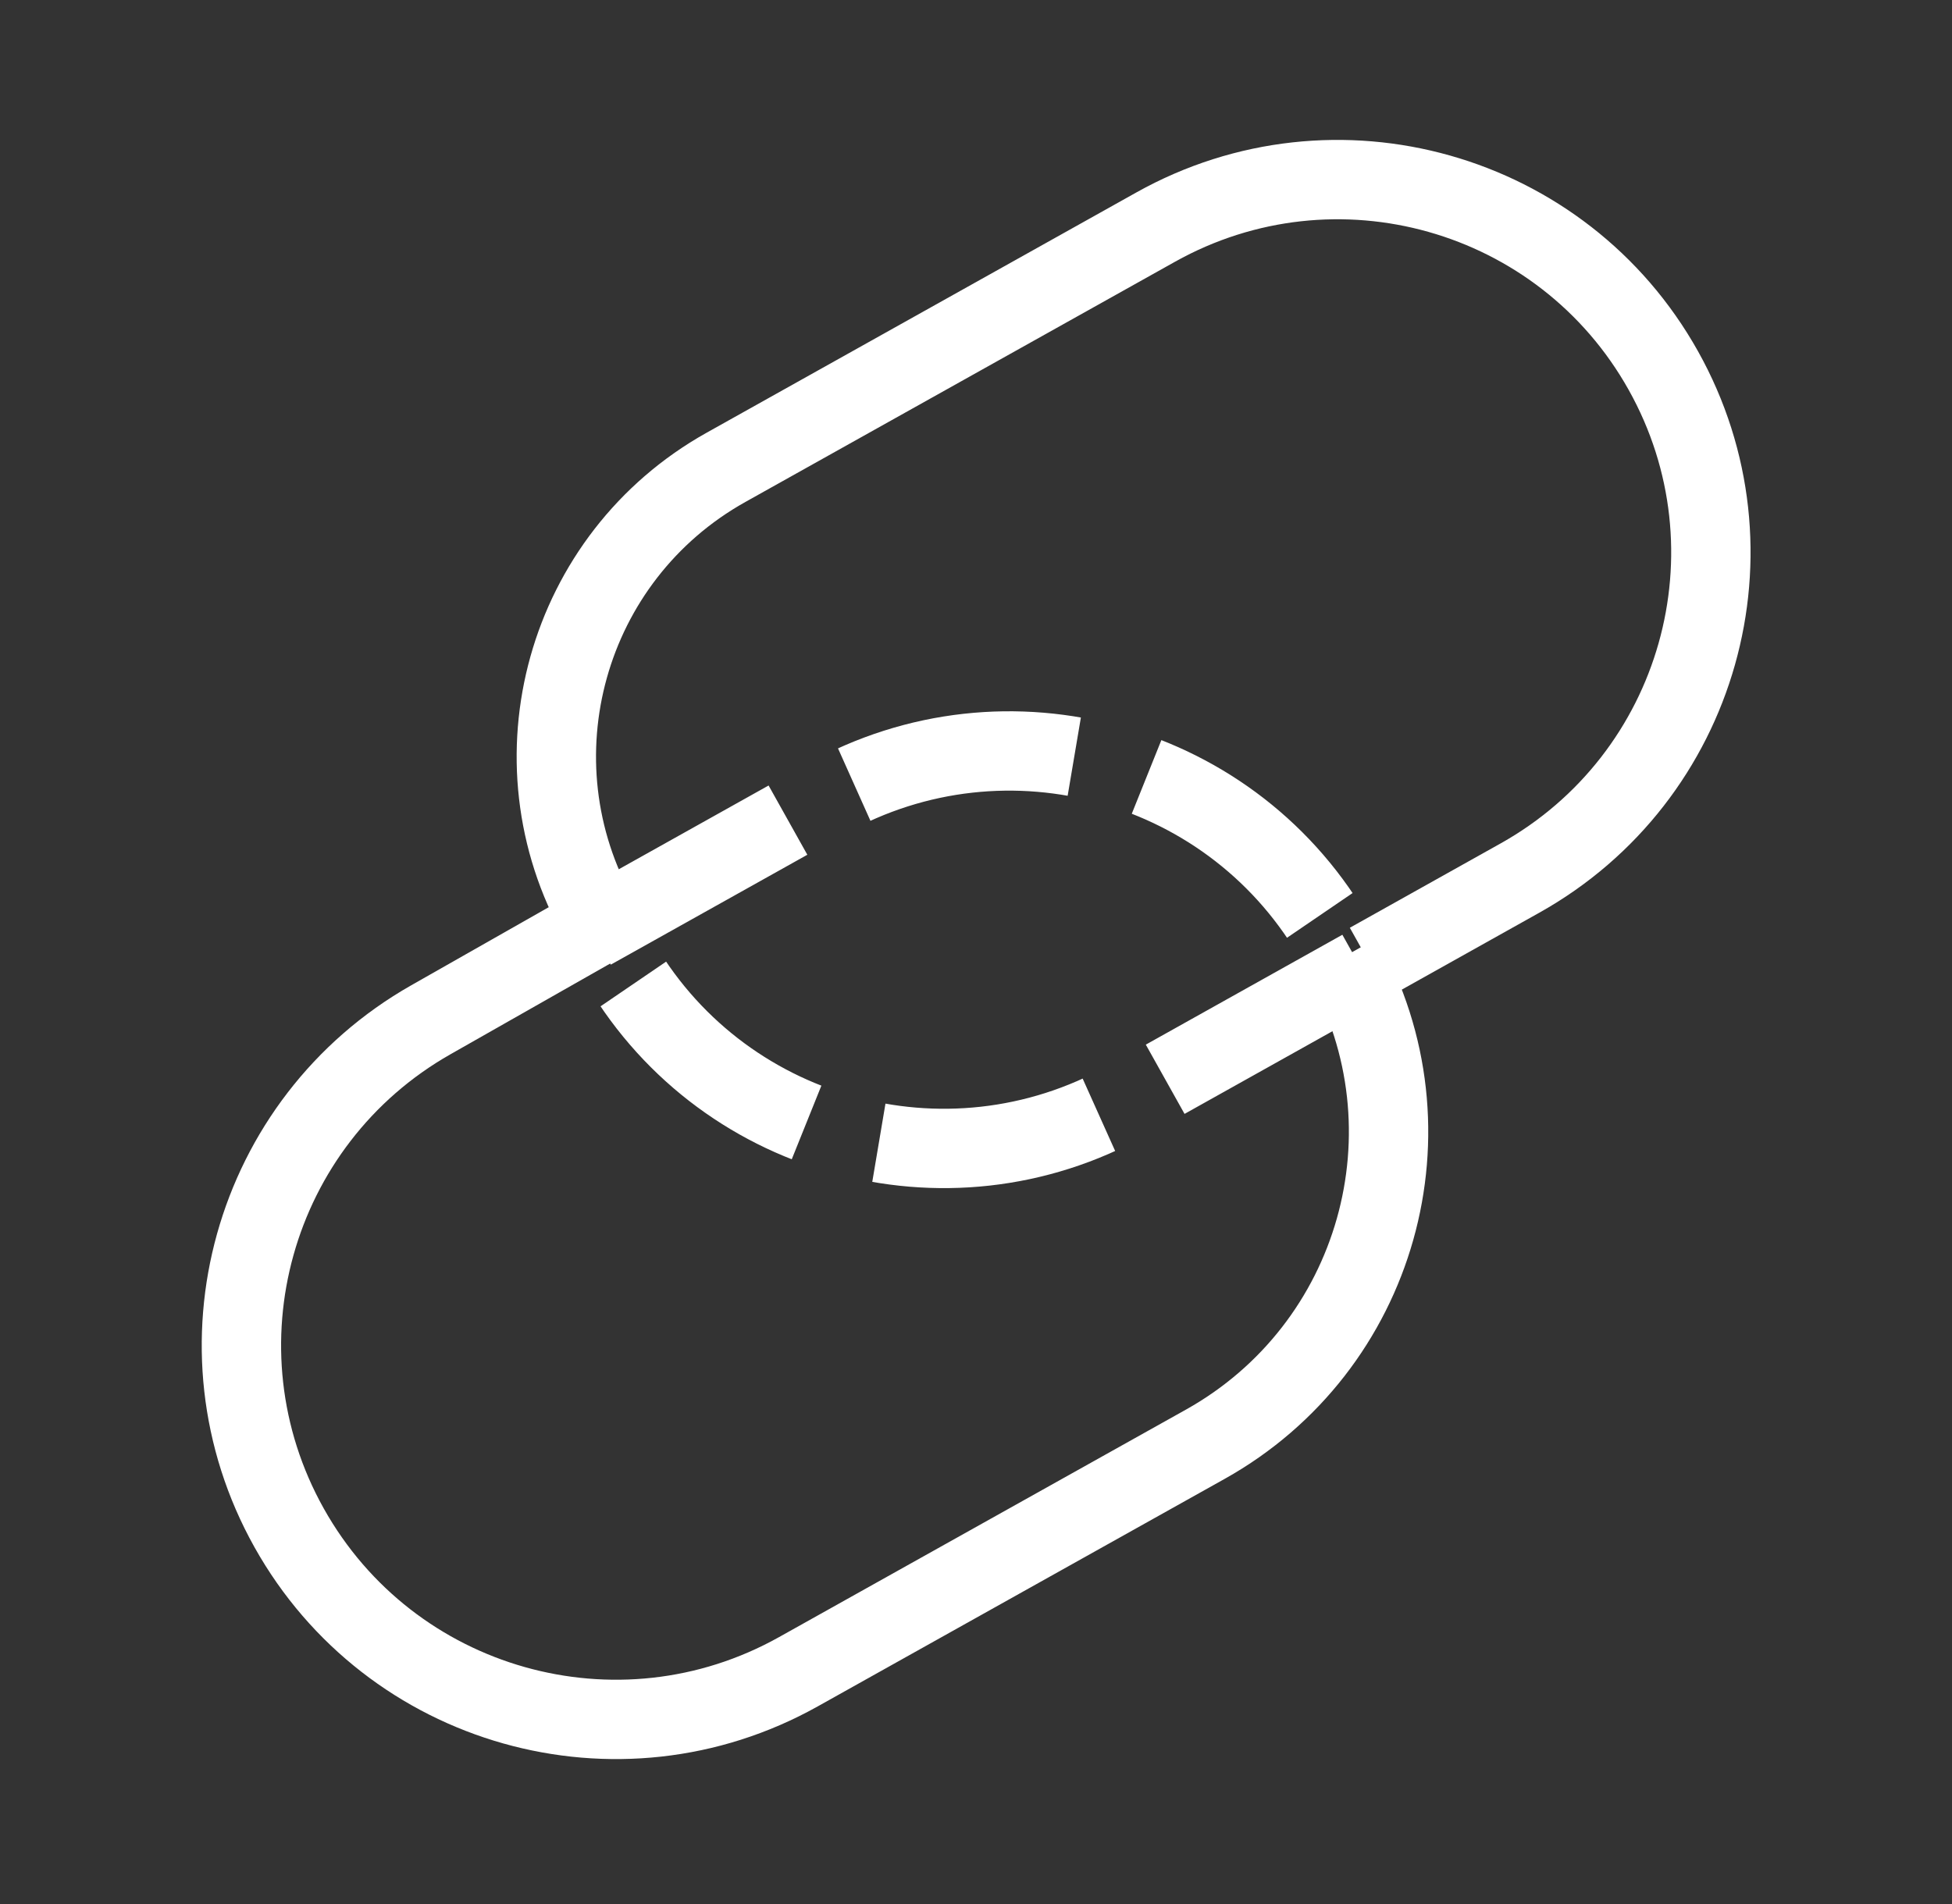 <svg fill="none" height="40" viewBox="0 0 41 40" width="41" xmlns="http://www.w3.org/2000/svg"><rect x="0" y="0" width="41" height="40" fill="#333333" stroke="none"/><g stroke="#fff" stroke-width="1.667"><path d="m28.602 20.365-4.927 2.755c-3.801 2.126-8.602.776-10.728-3.025-.149-.266-.311-.556-.488-.872" stroke-dasharray="4.73 1.58"/><path d="m12.422 19.538 4.927-2.755c3.801-2.126 8.602-.776 10.728 3.025.149.266.311.556.487.872" stroke-dasharray="4.73 1.58"/><path d="m28.759 20.218 3.164-1.77c3.777-2.112 5.127-6.886 3.014-10.663-2.112-3.777-6.886-5.126-10.663-3.014l-9.025 5.047c-3.368 1.883-4.56 6.147-2.658 9.504"/><path d="m12.749 19.322-3.698 2.101c-3.758 2.134-5.088 6.901-2.979 10.673 2.119 3.789 6.909 5.144 10.698 3.024l8.548-4.78c3.623-2.026 4.917-6.607 2.888-10.229"/></g></svg>